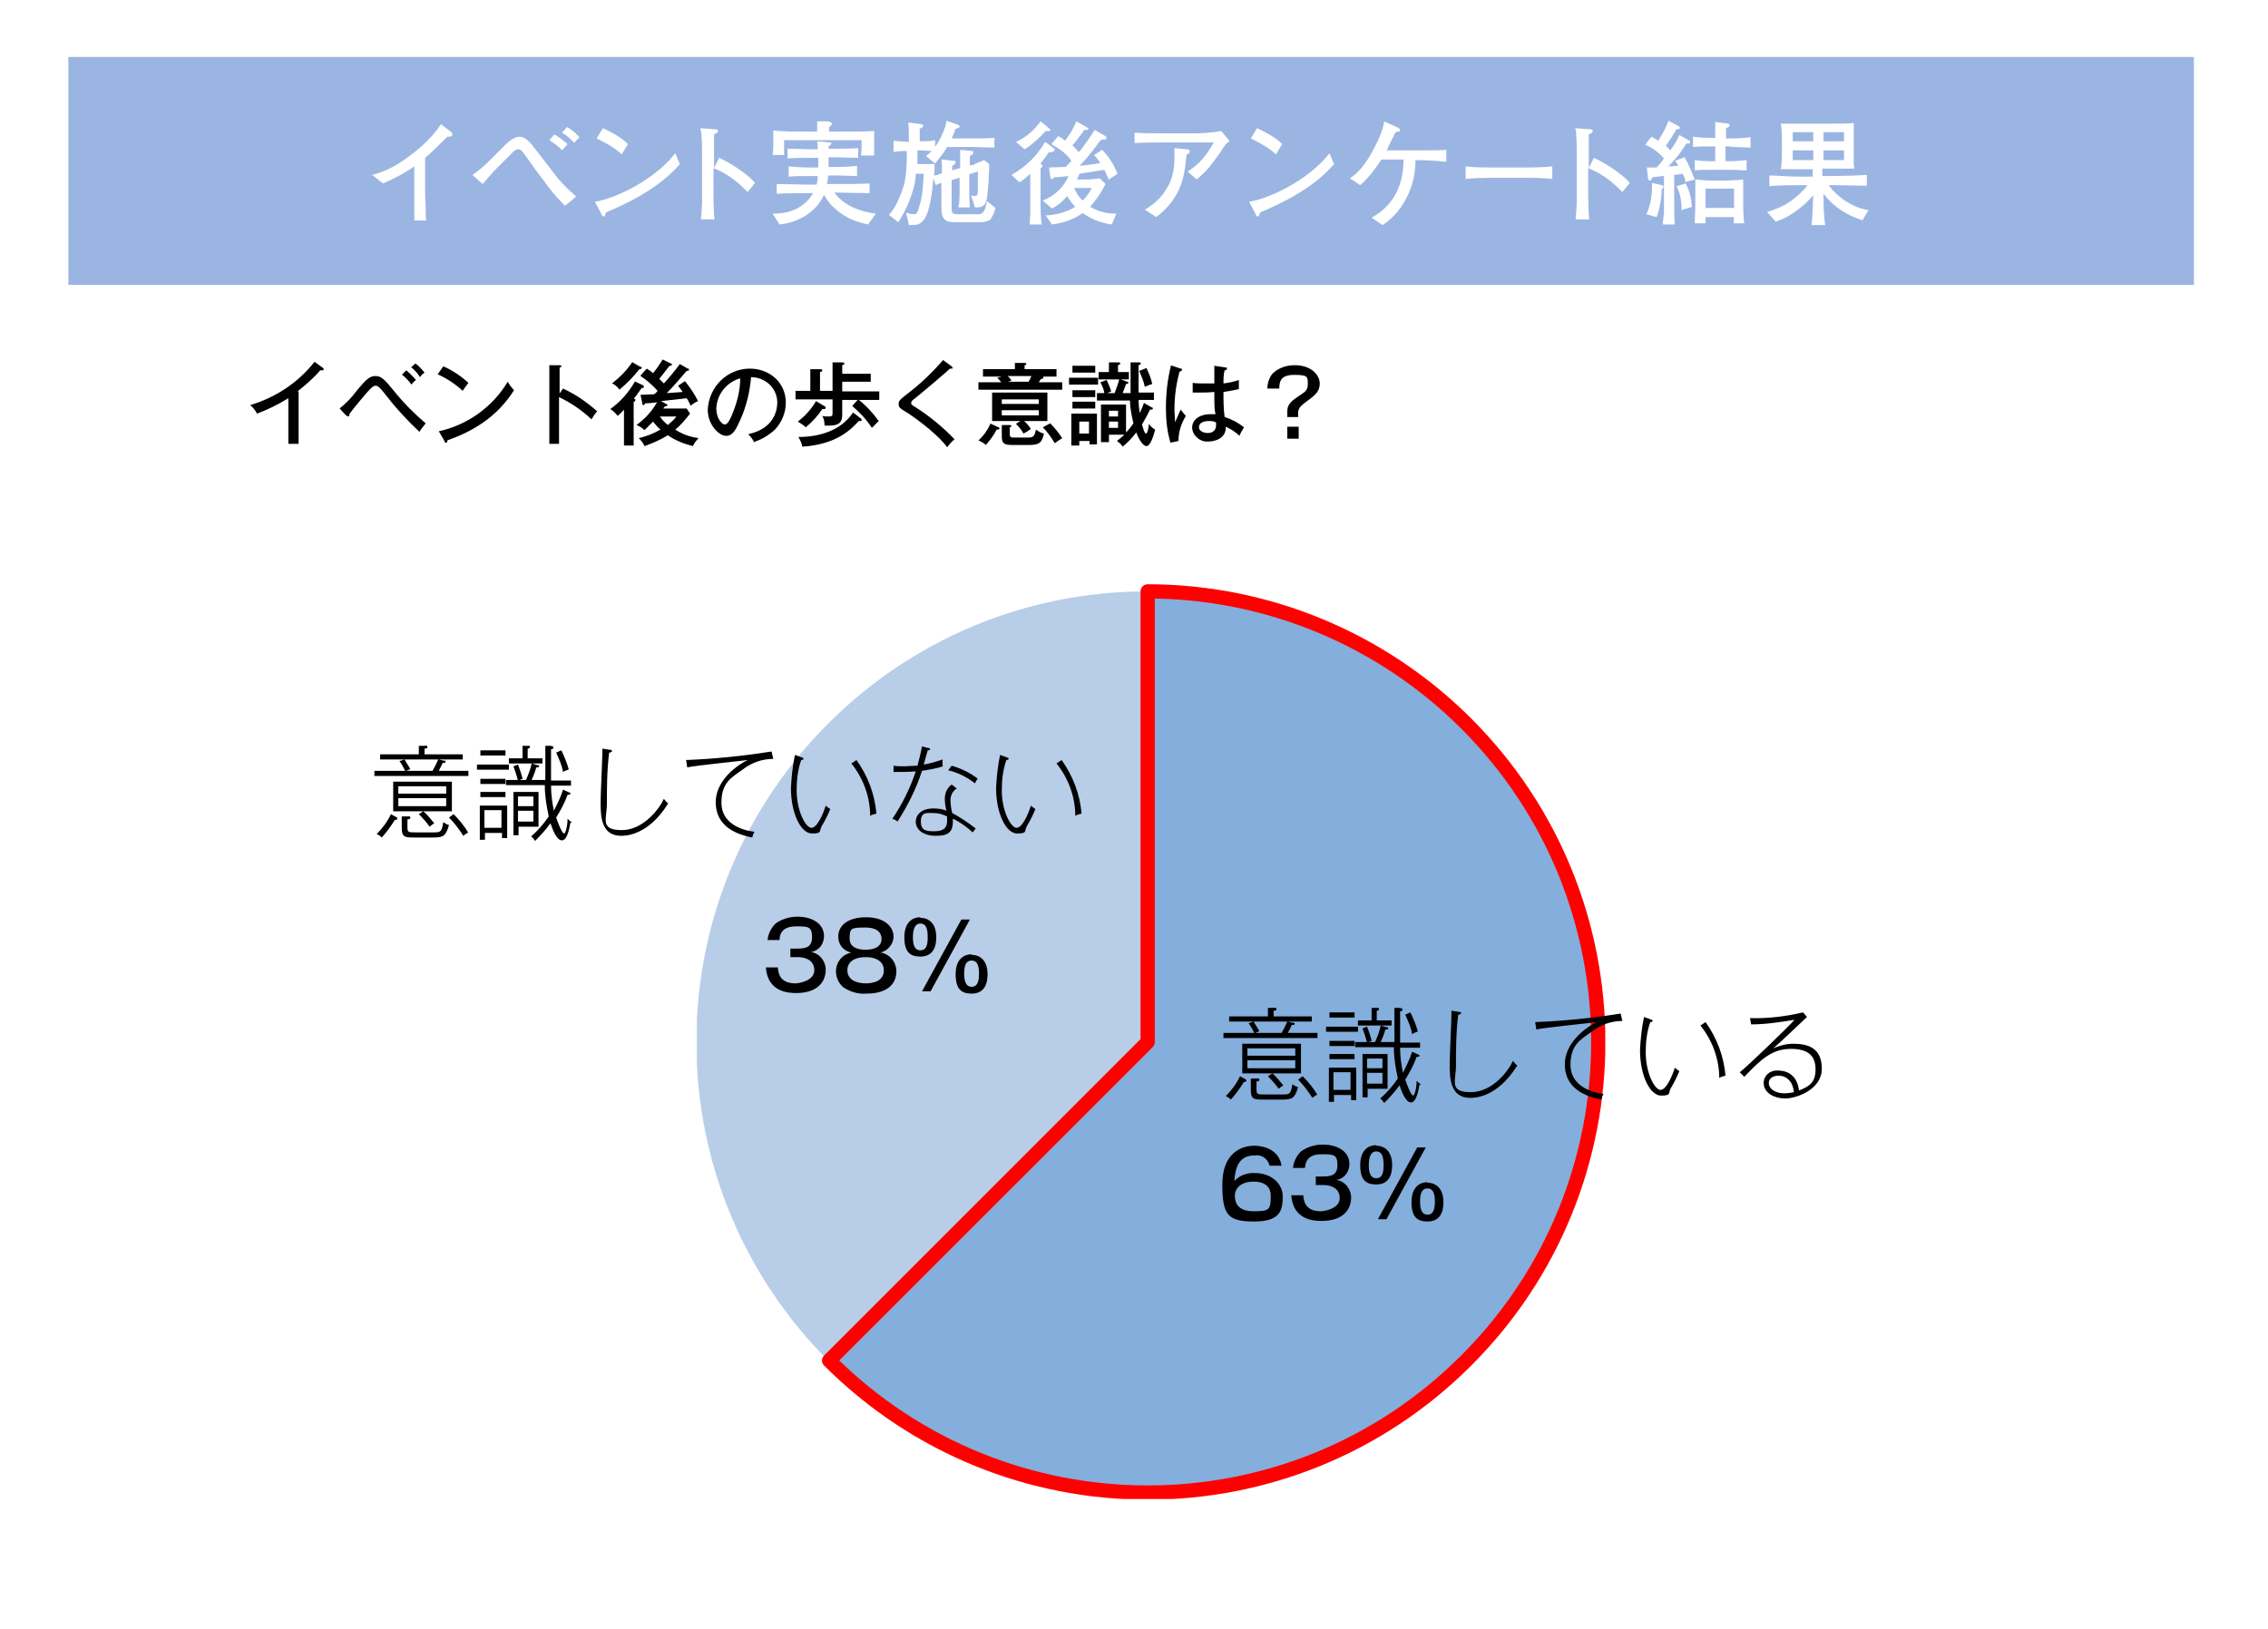 <?xml version="1.0" encoding="UTF-8"?>
<svg id="_レイヤー_1" data-name="レイヤー_1" xmlns="http://www.w3.org/2000/svg" xmlns:xlink="http://www.w3.org/1999/xlink" version="1.1" viewBox="0 0 398 286">
  <!-- Generator: Adobe Illustrator 29.7.1, SVG Export Plug-In . SVG Version: 2.1.1 Build 8)  -->
  <defs>
    <style>
      .st0, .st1 {
        fill: none;
      }

      .st2 {
        fill: #b8cde8;
      }

      .st3 {
        fill: #fff;
      }

      .st4 {
        fill: #9bb5e2;
      }

      .st1 {
        stroke: red;
        stroke-linejoin: round;
        stroke-width: 2.5px;
      }

      .st5 {
        clip-path: url(#clippath);
      }

      .st6 {
        fill: #84aedc;
      }
    </style>
    <clipPath id="clippath">
      <rect class="st0" x="122.3" y="102.5" width="159.4" height="160.6"/>
    </clipPath>
  </defs>
  <g id="_グループ_906" data-name="グループ_906">
    <path id="nyugan" class="st3" d="M0,0h398v286H0V0Z"/>
    <path id="_パス_2130" data-name="パス_2130" class="st4" d="M12,10h373v40H12V10Z"/>
    <path id="_パス_2132" data-name="パス_2132" d="M52.2,68.7c1.4-1.1,2.8-2.3,4-3.7,0,0,.2,0,.3,0,.1,0,.3,0,.3-.1,0-.1,0-.2-.1-.3l-1.5-1.1c-2.9,3.7-6.9,6.3-11.3,7.6.5.4.9.9,1.2,1.5,1.9-.7,3.7-1.6,5.5-2.7v8h1.8v-9.2ZM70.6,65.8c.6.5,1.2,1.1,1.6,1.7.2-.3.5-.6.8-.8-.5-.6-1.1-1.2-1.7-1.7l-.8.8ZM72.1,64.4c.6.5,1.2,1.1,1.6,1.8.2-.3.5-.6.8-.8-.5-.6-1-1.2-1.6-1.6l-.8.7ZM60.8,72.9c0,0,.2.2.3.2,0,0,.2,0,.2-.2,0,0,0,0,0,0,0,0,0-.1,0-.2.6-.9,2.5-3.1,3-3.7.8-.9,1.2-1.3,1.6-1.3s.7.2,2.1,2c1.7,2.2,3.6,4.2,5.6,6.1.3-.5.7-1,1.1-1.5-2-1.7-3.8-3.5-5.5-5.6-1.7-2.1-2.3-2.7-3.3-2.7s-1.6.5-3.4,2.7c-.8,1.1-1.8,2.1-2.9,3l1.2,1.3ZM76.8,65.7c1.6.7,3.1,1.7,4.4,2.9.3-.5.7-1,1-1.4-1.3-1.2-2.8-2.2-4.4-2.9l-1,1.4ZM78,77.5c0,.1.1.2.3.2.2,0,.2-.2.2-.4,4.2-1.5,8.6-3.9,11.7-8.8-.4-.5-.8-.9-1.1-1.5-2.7,4.5-7.1,7.6-12.1,8.7l1,1.7ZM98.2,69.1v-4.6c.1,0,.3,0,.3-.2s-.1-.2-.3-.2h-1.8c0-.1,0,13.8,0,13.8h1.7v-8.2c2.1,1,4,2.3,5.7,3.9.3-.5.6-1,1-1.4-1.8-1.6-3.8-3-6-4l-.7,1ZM112.4,66c1.1.7,2.1,1.6,3,2.6-.3.4-.5.5-.6.6-.2,0-2.4.1-2.4.1l.3,1.4c0,.2,0,.4.2.4s.2-.1.3-.3c.5,0,1.6-.1,2.1-.2-.9,1.6-2.1,2.9-3.6,4,.5.2,1,.5,1.4.9.5-.5,1-1,1.5-1.5.4.5.8,1,1.3,1.4-1.2.7-2.5,1.2-3.8,1.5.4.4.8.9,1,1.4,1.4-.5,2.8-1.1,4.1-1.9,1.3.9,2.8,1.5,4.4,1.9.2-.5.6-1,1-1.4-1.5-.2-2.9-.7-4.1-1.5,1-.8,1.8-1.8,2.6-2.8l-.6-.9h-4.1c.1-.2.2-.2.3-.4,0,0,.1,0,.2,0,.1,0,.2,0,.2-.2s0-.1-.2-.2l-.9-.5c2.7-.3,3-.3,4.5-.5.3.4.5.9.7,1.3.4-.3.8-.6,1.3-.8-.6-1.2-1.4-2.4-2.3-3.5l-1.2.8c.2.3.4.5.8,1.1-1.2.1-1.3.1-2.8.2,1.2-1.2,2.4-2.6,3.5-3.9.2,0,.4,0,.4-.2s0-.2-.2-.2l-1.4-.8c-.7,1-2.3,2.9-2.8,3.4-.3-.3-.5-.5-.8-.8.2-.3,1.2-1.5,1.8-2.3.2,0,.4,0,.4-.2s0-.2-.2-.2l-1.4-.7c-.5.8-1.1,1.7-1.7,2.4-.3-.3-.5-.4-1.1-.8l-1,1.1ZM118.7,73.1c-.4.6-1,1-1.5,1.5-.5-.4-1-.9-1.4-1.5h2.9ZM111.4,67c-1.1,1.9-2.5,3.5-4.3,4.8.5.3.9.7,1.3,1.2.3-.3.6-.5,1.1-1.1v6.3h1.7v-7.7c.2,0,.3-.1.3-.3s-.1-.2-.3-.2c.2-.2,1.2-1.6,1.4-1.9.2,0,.4,0,.4-.2s-.1-.2-.2-.3l-1.5-.7ZM111,63.5c-1,1.5-2.2,2.7-3.6,3.8.5.2,1,.6,1.3,1.1,1.3-1.1,2.5-2.3,3.5-3.6,0,0,.4,0,.4-.2s0-.2-.2-.2l-1.4-.8ZM132.2,77.6c1.4-.4,2.7-1.2,3.8-2.2,1.2-1.3,1.9-3,1.9-4.7,0-3.7-3-6-6.3-6-4,0-7.2,3.2-7.4,7.2,0,2.7,2,4.6,3.2,4.6s1.7-1,2.6-3c1-2.3,1.6-4.8,1.8-7.3,2.4,0,4.5,1.8,4.6,4.3,0,0,0,.2,0,.2,0,.9-.3,4.5-5.1,5.5.4.4.8.9,1.1,1.5ZM129.9,66.4c0,2-.5,4-1.2,5.8-.4,1-.9,2.3-1.5,2.3s-1.5-1.2-1.5-2.8c.1-2.5,1.8-4.6,4.2-5.3ZM147.8,68.5v-1.5h5v-1.4h-5v-1.5c.3-.1.4-.2.4-.3s-.3-.2-.3-.2h-1.8c0-.1,0,5,0,5h-2.2v-3.3c.3,0,.4-.2.4-.3s0-.2-.4-.2h-1.7c0-.1,0,3.8,0,3.8h-2.6v1.5h6.5v2.4c0,.4,0,.6-.7.6-.4,0-.7,0-1.1-.1.3.5.4,1.1.4,1.7,2.5.1,3.1-.4,3.1-2v-2.5h6.5v-1.5h-6.5ZM143.2,70.4c-.8,1.4-1.9,2.6-3.2,3.6.5.3,1,.6,1.4,1,1.1-.9,2.1-2,2.9-3.2,0,0,.2,0,.3,0,0,0,.3,0,.3-.2,0-.1,0-.2-.2-.3l-1.5-.9ZM149.6,71.3c1.3,1.1,2.5,2.4,3.4,3.8.4-.4.8-.8,1.2-1.2-1-1.4-2.2-2.7-3.6-3.8l-1,1.1ZM149.7,72.4c-1,1.5-2.4,2.6-4.1,3.3-1.7.7-3.6,1-5.5,1,.3.5.6,1.1.7,1.7,6.1-.4,8.6-3.1,9.9-4.5.1,0,.2,0,.3,0,.1,0,.2,0,.2-.2,0-.1,0-.2-.2-.3l-1.3-1ZM165.4,63.3c-1.9,2.2-4,4.2-6.4,6-1.3,1-1.3,1.2-1.3,1.6,0,.6.1.7,1.6,1.6,2,1.3,5.6,4.1,6.9,6,.4-.5.8-1,1.3-1.4-2-2.1-4.3-4-6.8-5.6-.8-.5-.8-.5-.8-.8s.4-.6.7-.8c2.2-1.8,5.6-4.7,6.1-5.2,0,0,.2,0,.3,0,0,0,.2,0,.2-.1,0,0,0,0,0,0,0,0-.1-.2-.2-.3l-1.5-1.1ZM178.3,74.4c.5.5,1,1.1,1.3,1.7.4-.2.9-.5,1.3-.8-.3-.5-.7-1-1.2-1.4h4.1v-5h-9.7v5h5l-.7.4ZM175.8,70.9v-.8h6.5v.8h-6.5ZM182.3,72v.9h-6.5v-.9h6.5ZM173.8,74.4c-.5,1.1-1.2,2.1-2.1,2.9.5.2,1,.5,1.3.8.7-.8,1.4-1.7,1.9-2.7.2,0,.5,0,.5-.2s-.2-.2-.4-.3l-1.3-.6ZM179.8,64.7v-.6c.2,0,.3-.1.3-.2,0-.2-.2-.2-.3-.2h-1.7c0-.1,0,1.1,0,1.1h-5.6v1.3h3.3l-.8.2c.2.2.5.5.7.8h-4v1.3h14.7v-1.3h-4.1c.1-.2.3-.5.4-.6.1,0,.4,0,.4-.2s0-.1-.1-.2h2.4v-1.3h-5.6ZM181,66c-.2.4-.3.7-.5,1h-3.6l.6-.2c-.2-.3-.4-.6-.7-.8h4.2ZM175.8,74.4v2.2c0,1.1.3,1.5,1.7,1.5h3.3c1.8,0,2.1-.7,2.4-2-.5-.1-1-.4-1.4-.7-.2,1-.4,1.4-1.3,1.4h-2.4c-.7,0-.9,0-.9-.7v-1.1c.1,0,.3-.1.3-.2s-.2-.2-.3-.2h-1.4ZM183,75c.8.8,1.5,1.8,2.1,2.8.4-.3.8-.6,1.3-.9-.6-.9-1.3-1.8-2.1-2.6l-1.3.7ZM200.8,70.6c-.2.6-.5,1.3-.8,1.9-.1-.7-.2-1.6-.2-2.3h2.7v-1.3h-2.7c0-2.6,0-2.9,0-3.3,0-.6,0-1,0-1.5.3-.1.4-.2.4-.3,0-.2-.3-.2-.4-.2h-1.4c0,0,0,3.3,0,3.3,0,.6,0,1.7,0,2.1h-1.4c.1-.2.4-1,.6-1.6.1,0,.4,0,.4-.2s-.1-.2-.2-.2l-1.1-.4h1.4v-1.3h-1.9v-1.2c.3-.1.4-.2.4-.3s0-.2-.4-.2h-1.6c0,0,0,1.7,0,1.7h-1.8v1.3h3.6c-.2.8-.5,1.6-.8,2.4h-1.3l.7-.3c-.2-.7-.5-1.4-.8-2l-1.1.4c.3.6.6,1.2.7,1.9h-1.3v1.3h5.8c0,1.4.3,2.7.6,4-.4.6-.8,1.1-1.3,1.6v-4.9h-4.4v6.6h1.4v-1.3h2.7c-.4.4-.8.7-1.3,1.1.4.3.8.6,1,1,.9-.7,1.7-1.6,2.4-2.5.3.9,1.1,2.4,1.8,2.4s1.3-2,1.5-2.9c-.4-.2-.8-.6-1.1-1,0,.4-.2,1.7-.5,1.7s-.6-1.3-.7-1.6c.3-.5,1.1-1.9,1.4-2.6.4,0,.5,0,.5-.2s0-.1-.2-.2l-1.4-.8ZM194.6,73.1v-1h1.6v1h-1.6ZM196.2,74v1.1h-1.6v-1.1h1.6ZM187.6,66.3v1.2h5.1v-1.2h-5.1ZM191.2,77.4v.6h1.3v-5.4h-4.5v5.6h1.4v-.8h1.7ZM189.4,76.1v-2.1h1.7v2.1h-1.7ZM188.2,68.5v1.2h4v-1.2h-4ZM188.2,70.5v1.2h4v-1.2h-4ZM188.2,64.2v1.2h4v-1.2h-4ZM199.9,65.1c.4.9.8,1.8,1,2.8.4-.2.9-.4,1.3-.5-.2-1-.6-1.9-1-2.8l-1.3.5ZM213.1,64.1c0,1.1,0,2.4,0,3.2-.4,0-1,0-1.9,0-.6,0-1.3,0-1.9-.1v1.7c.4,0,.7,0,1.2,0s1.6,0,2.6-.1c0,2.6,0,2.9.2,3.9-.3,0-.7,0-1,0-1.4,0-3.1.7-3.1,2.4.1,1.4,1.4,2.5,2.8,2.4,0,0,0,0,0,0,1.3,0,3.2-.6,3.1-2.6.9.4,1.7.9,2.4,1.6.2-.5.5-1,.8-1.5-1-.8-2.1-1.4-3.4-1.8-.2-1.5-.2-3-.2-4.4,1.4-.2,2.2-.4,2.7-.5v-1.6c-.9.3-1.8.5-2.7.6,0-.8,0-1.5.2-2.3.1,0,.4,0,.4-.3s0-.1-.2-.2l-2-.3ZM213.4,74.2c0,.2,0,.4,0,.5,0,.8-.6,1.3-1.4,1.3,0,0,0,0-.1,0-.6,0-1.5-.3-1.5-1,0-1.1,1.5-1.1,1.7-1.1.4,0,.8,0,1.2.2h0ZM205.5,64.1c-.6,2.4-.9,4.9-.9,7.5,0,2.1.2,4.1.8,6.1l1.4-.3c0-1.6.5-3.1,1.3-4.4-.3-.3-.6-.7-.9-1.1-.2.3-.8,1.9-1,2.2,0-.8-.1-1.5-.1-2.3,0-2.2.3-4.4.9-6.6.3,0,.4-.1.4-.3s0-.2-.2-.2l-1.8-.6ZM225.9,73.2h1.9v-.5c0-1,.2-1.3,1.7-2.4,1.4-1,2.1-1.7,2.1-3s-1.3-3.2-4.4-3.2c-1.5,0-3,.5-4,1.6-.5.7-.8,1.6-.8,2.5h2.1c0-1.2.2-2.4,2.6-2.4s2.4.3,2.4,1.6-.6,1.4-2,2.4c-1.3.9-1.6,1.5-1.6,2.5v1ZM227.9,74.9h-2v2.1h2v-2.1Z"/>
    <g id="_グループ_900" data-name="グループ_900">
      <g class="st5">
        <g id="_グループ_899" data-name="グループ_899">
          <path id="_パス_2117" data-name="パス_2117" class="st2" d="M280.4,182.9c0,43.7-35.4,79.1-79.1,79.1s-79.1-35.4-79.1-79.1c0-43.7,35.4-79.1,79.1-79.1,43.7,0,79.1,35.4,79.1,79.1h0"/>
          <path id="_パス_2118" data-name="パス_2118" class="st6" d="M201.4,103.8v79.1l-55.9,55.9c30.9,30.9,80.9,30.9,111.8,0,30.9-30.9,30.9-80.9,0-111.8-14.8-14.8-34.9-23.2-55.9-23.2"/>
          <path id="_パス_2119" data-name="パス_2119" class="st1" d="M201.4,103.8v79.1l-55.9,55.9c30.9,30.9,80.9,30.9,111.8,0,30.9-30.9,30.9-80.9,0-111.8-14.8-14.8-34.9-23.2-55.9-23.2Z"/>
        </g>
      </g>
    </g>
    <path id="_パス_2133" data-name="パス_2133" d="M79.3,142.4v-5.2h-10.3v5.2h10.3ZM78.3,139.3h-8.4v-1.3h8.4v1.3ZM78.3,141.5h-8.4v-1.4h8.4v1.4ZM69.7,143.6c0-.1-.1-.2-.2-.2l-.9-.5c-.6,1.3-1.5,2.5-2.5,3.5.3.1.6.3.9.6.9-1,1.6-2,2.3-3.1.3,0,.4,0,.4-.2h0ZM82.2,136.2v-.9h-5.2c.2-.4.4-.8.7-1.4.3,0,.5,0,.5-.2s-.2-.2-.4-.2l-.8-.2h4.2v-.9h-6.7v-1c.2,0,.5,0,.5-.3s-.3-.2-.5-.2h-1c0,0,0,1.5,0,1.5h-6.8v.9h10.2c-.3.7-.6,1.3-1,2h-4.6l.7-.3c-.3-.6-.7-1.1-1-1.7l-.9.3c.4.5.7,1.1,1,1.7h-5.4v.9h16.4ZM82.2,146.2c-.7-1.2-1.6-2.3-2.6-3.3l-.8.6c1,1,1.8,2.1,2.5,3.2.3-.2.5-.4.9-.6h0ZM76.2,144.5c-.6-.7-1.2-1.5-1.9-2.1l-.8.5c.7.7,1.3,1.4,1.9,2.2.2-.2.5-.4.8-.6h0ZM78.8,144.8c-.3,0-.7-.3-1-.5-.3,1.8-.5,1.8-1.8,1.8h-3.1c-1.3,0-1.4,0-1.4-1v-1.3c.2,0,.5,0,.5-.3s-.2-.2-.5-.2h-1c0-.1,0,2,0,2,0,1.6.5,1.7,2.1,1.7h3.3c1.9,0,2.3-.2,2.9-2.2h0ZM94.5,145v-6h-4.4v7.6h.9v-1.5h3.5ZM93.6,141.5h-2.7v-1.7h2.7v1.7ZM93.6,144.2h-2.7v-1.9h2.7v1.9ZM95.2,134v-.9h-2.6v-1.7c.2,0,.4-.1.4-.3s-.1-.2-.4-.2h-.9c0,0,0,2.2,0,2.2h-2.4v.9h5.9ZM100.4,144.4c-.3-.2-.6-.5-.8-.7,0,1.4-.4,2.6-.6,2.6-.4,0-1.2-2.2-1.4-2.8.8-1.3,1.5-2.6,2-4,.3,0,.5,0,.5-.2s0-.1-.2-.2l-1.1-.5c-.4,1.3-1,2.5-1.6,3.7-.3-1.4-.5-2.9-.5-4.4h3.5v-.9h-3.5c0-4.1,0-4.7,0-5.5.2,0,.4,0,.4-.3s-.2-.2-.5-.3h-.9c0,1.7,0,2.1,0,6h-2.4c.3-.7.6-1.4.8-2.2.3,0,.5,0,.5-.2s0-.2-.3-.2l-1-.3c-.2,1-.6,2-1,2.9h-3.5v.9h6.8c0,1.8.3,3.7.7,5.5-.9,1.3-1.9,2.5-3.1,3.5.3.2.5.5.7.8,1-1,1.9-2,2.7-3.1.4,1.2,1.1,3,2,3,1.1,0,1.4-2.8,1.5-3.1ZM89,147.1v-5.7h-4.8v6h.9v-1.2h3v.9h.9ZM88,145.3h-3v-3.1h3v3.1ZM99.8,135c-.3-1.1-.8-2.3-1.3-3.3l-.9.4c.5,1.1,1,2.2,1.2,3.4.3-.2.6-.3.9-.4ZM91.7,136.7c-.2-.9-.5-1.7-.8-2.5l-.8.3c.3.8.6,1.7.8,2.5l.8-.3ZM88.7,132.6v-.9h-4.4v.9h4.4ZM89.3,135.1v-.9h-5.6v.9h5.6ZM88.7,137.6v-.9h-4.4v.9h4.4ZM88.7,139.9v-.9h-4.4v.9h4.4ZM117.3,141.1c-.3-.3-.6-.6-.8-.9-.7,1.6-3.5,5.5-7.4,5.5s-2.6-2-2.6-4.6,0-5.9.4-9c.2,0,.5-.1.5-.3s-.3-.2-.4-.2l-1.3-.2c0,.3,0,.6,0,.9,0,.9-.3,7.1-.3,8.4,0,2.4,0,6,3.6,6,.7,0,4.7,0,8.2-5.6ZM135.7,133.2l-.3-1.3c-5,.8-10,1.3-15,1.5l.2,1.3c1-.3,10.1-1.2,10.6-1.3-2.6,1.3-5.6,4-5.6,7.4s2.3,5.4,6.4,6.2c.1-.4.2-.7.4-1-2.5-.3-5.8-1.6-5.8-5.1s1.7-4.4,3.7-5.8c1.5-1.2,3.4-1.9,5.4-1.9h0ZM153.8,142.8c-.3-3.4-1.5-6.6-3.5-9.4l-.9.6c2.1,2.6,3.3,5.9,3.3,9.2.3-.2.7-.3,1.1-.4ZM145.7,142c-.3-.2-.6-.4-.8-.6-.4,1.4-1.5,3.9-2.5,3.9s-2.6-2.9-2.6-6.6c0-1.8.2-3.6.8-5.3,0,0,.4,0,.4-.2s-.1-.2-.4-.3l-1.1-.4c-.4,1.9-.6,3.8-.7,5.8,0,4.6,1.8,8,3.7,8s1.2-.5,1.7-1.3c.6-1,1.1-2,1.5-3h0ZM171.2,145.4c-1.3-1-2.6-1.9-4.1-2.7-.2-.8-.3-1.5-.3-2.3,0-.8.4-1.6,1.1-2l-.9-.7c-.8.6-1.2,1.5-1.2,2.5,0,.7.1,1.4.3,2.1-.7-.3-1.5-.4-2.3-.4-2.3,0-3.1,1.3-3.1,2.3,0,1.6,1.6,2.5,3.4,2.5s3.3-.2,3.1-3c1.3.6,2.4,1.4,3.5,2.4.2-.3.4-.5.6-.8h0ZM166.2,144.1c0,1.4-.9,1.8-2.2,1.8s-2.4,0-2.4-1.7,1-1.5,2.1-1.5c.9,0,1.7.2,2.5.6,0,.4,0,.5,0,.8h0ZM171.6,136.7c-1.4-1.1-2.9-1.8-4.6-2.3l-.6.8c1.7.4,3.3,1.2,4.7,2.3.1-.3.3-.6.5-.9h0ZM165.4,134.4c0-.4,0-.7,0-1.1-1.1.4-2.2.7-3.3.9.4-1.4.6-2.1.7-2.5.2,0,.4,0,.4-.2s-.1-.2-.3-.2l-1.1-.3c-.2,1.1-.5,2.3-.8,3.4-.8,0-1.6.1-2.4.1-.6,0-1.2,0-1.8-.1v1.1c1.4,0,2.6,0,3.9-.1-1,3-2.4,5.8-4.1,8.3.3.1.7.3.9.5,1.8-2.8,3.3-5.8,4.3-8.9,1.2-.2,2.5-.4,3.7-.8ZM189.8,142.8c-.3-3.4-1.5-6.6-3.5-9.4l-.9.6c2.1,2.6,3.3,5.9,3.3,9.2.3-.2.7-.3,1.1-.4ZM181.7,142c-.3-.2-.6-.4-.8-.6-.4,1.4-1.5,3.9-2.5,3.9s-2.6-2.9-2.6-6.6c0-1.8.2-3.6.8-5.3,0,0,.4,0,.4-.2s-.1-.2-.4-.3l-1.1-.4c-.4,1.9-.6,3.8-.7,5.8,0,4.6,1.8,8,3.7,8s1.2-.5,1.7-1.3c.6-1,1.1-2,1.5-3Z"/>
    <path id="_パス_2135" data-name="パス_2135" d="M228.3,188.4v-5.2h-10.3v5.2h10.3ZM227.3,185.3h-8.4v-1.3h8.4v1.3ZM227.3,187.5h-8.4v-1.4h8.4v1.4ZM218.7,189.6c0-.1-.1-.2-.2-.2l-.9-.5c-.6,1.3-1.5,2.5-2.5,3.5.3.1.6.3.9.6.9-1,1.6-2,2.3-3.1.3,0,.4,0,.4-.2h0ZM231.2,182.2v-.9h-5.2c.2-.4.4-.8.7-1.4.3,0,.5,0,.5-.2s-.2-.2-.4-.2l-.8-.2h4.2v-.9h-6.7v-1c.2,0,.5,0,.5-.3s-.3-.2-.5-.2h-1c0,0,0,1.5,0,1.5h-6.8v.9h10.2c-.3.7-.6,1.3-1,2h-4.6l.7-.3c-.3-.6-.7-1.1-1-1.7l-.9.3c.4.5.7,1.1,1,1.7h-5.4v.9h16.4ZM231.2,192.2c-.7-1.2-1.6-2.3-2.6-3.3l-.8.6c1,1,1.8,2.1,2.5,3.2.3-.2.5-.4.9-.6h0ZM225.2,190.5c-.6-.7-1.2-1.5-1.9-2.1l-.8.5c.7.7,1.3,1.4,1.9,2.2.2-.2.5-.4.8-.6ZM227.8,190.8c-.3,0-.7-.3-1-.5-.3,1.8-.5,1.8-1.8,1.8h-3.1c-1.3,0-1.4,0-1.4-1v-1.3c.2,0,.5,0,.5-.3s-.2-.2-.5-.2h-1c0-.1,0,2,0,2,0,1.6.5,1.7,2.1,1.7h3.3c1.9,0,2.3-.2,2.9-2.2ZM243.5,191v-6h-4.4v7.6h.9v-1.5h3.5ZM242.6,187.5h-2.7v-1.7h2.7v1.7ZM242.6,190.2h-2.7v-1.9h2.7v1.9ZM244.2,180v-.9h-2.6v-1.7c.2,0,.4-.1.4-.3s-.1-.2-.4-.2h-.9c0,0,0,2.2,0,2.2h-2.4v.9h5.9ZM249.4,190.4c-.3-.2-.6-.5-.8-.7,0,1.4-.4,2.6-.6,2.6-.4,0-1.2-2.2-1.4-2.8.8-1.3,1.5-2.6,2-4,.3,0,.5,0,.5-.2s0-.1-.2-.2l-1.1-.5c-.4,1.3-1,2.5-1.6,3.7-.3-1.4-.5-2.9-.5-4.4h3.5v-.9h-3.5c0-4.1,0-4.7,0-5.5.2,0,.4,0,.4-.3s-.2-.2-.5-.3h-.9c0,1.7,0,2.1,0,6h-2.4c.3-.7.6-1.4.8-2.2.3,0,.5,0,.5-.2s0-.2-.3-.2l-1-.3c-.2,1-.6,2-1,2.9h-3.5v.9h6.8c0,1.8.3,3.7.7,5.5-.9,1.3-1.9,2.5-3.1,3.5.3.2.5.5.7.8,1-1,1.9-2,2.7-3.1.4,1.2,1.1,3,2,3,1.1,0,1.4-2.8,1.5-3.1ZM238,193.1v-5.7h-4.8v6h.9v-1.2h3v.9h.9ZM237,191.3h-3v-3.1h3v3.1ZM248.8,181c-.3-1.1-.8-2.3-1.3-3.3l-.9.4c.5,1.1,1,2.2,1.2,3.4.3-.2.6-.3.9-.4ZM240.7,182.7c-.2-.9-.5-1.7-.8-2.5l-.8.3c.3.8.6,1.7.8,2.5l.8-.3ZM237.7,178.6v-.9h-4.4v.9h4.4ZM238.3,181.1v-.9h-5.6v.9h5.6ZM237.7,183.6v-.9h-4.4v.9h4.4ZM237.7,185.9v-.9h-4.4v.9h4.4ZM266.3,187.1c-.3-.3-.6-.6-.8-.9-.7,1.6-3.5,5.5-7.4,5.5s-2.6-2-2.6-4.6,0-5.9.4-9c.2,0,.5-.1.5-.3s-.3-.2-.4-.2l-1.3-.2c0,.3,0,.6,0,.9,0,.9-.3,7.1-.3,8.4,0,2.4,0,6,3.6,6,.7,0,4.7,0,8.2-5.6ZM284.7,179.2l-.3-1.3c-5,.8-10,1.3-15,1.5l.2,1.3c1-.3,10.1-1.2,10.6-1.3-2.6,1.3-5.6,4-5.6,7.4s2.3,5.4,6.4,6.2c.1-.4.2-.7.4-1-2.5-.3-5.8-1.6-5.8-5.1s1.7-4.4,3.7-5.8c1.5-1.2,3.4-1.9,5.4-1.9h0ZM302.8,188.8c-.3-3.4-1.5-6.6-3.5-9.4l-.9.6c2.1,2.6,3.3,5.9,3.3,9.2.3-.2.7-.3,1.1-.4ZM294.7,188c-.3-.2-.6-.4-.8-.6-.4,1.4-1.5,3.9-2.5,3.9s-2.6-2.9-2.6-6.6c0-1.8.2-3.6.8-5.3,0,0,.4,0,.4-.2s-.1-.2-.4-.3l-1.1-.4c-.4,1.9-.6,3.8-.7,5.8,0,4.6,1.8,8,3.7,8s1.2-.5,1.7-1.3c.6-1,1.1-2,1.5-3h0ZM316.4,177.7c-3,.7-6.2,1.1-9.3,1l.2,1.1c2.6,0,5.1-.4,7.6-.8-.7.9-8.5,8.4-9.6,9.2l.8.8c3.2-3.4,5.1-4.9,8.2-4.9s4.3,1.3,4.3,3.6-1.1,3-2.9,3.7c-.4-3.2-2.7-3.5-3.7-3.5-1.3-.1-2.4.8-2.5,2,0,0,0,.1,0,.2,0,1.7,1.8,2.7,3.8,2.7s6.4-1.6,6.4-5.2-2.3-4.4-5-4.4c-1.2,0-2.4.3-3.5.8.2-.1,5.8-5.4,5.9-5.5l-.6-.7ZM314.8,191.7c-.5.1-1.1.2-1.7.2-1.4,0-2.7-.7-2.7-1.8s1.2-1.3,1.7-1.3c1,0,1.8.5,2.3,1.4.2.5.4,1,.4,1.6Z"/>
    <path id="_パス_2134" data-name="パス_2134" d="M138.9,168h1.2c1,0,2.8.4,2.8,2.3s-2.8,2.3-3.3,2.3c-2.2,0-3-1.1-3.1-2.8h-2.1c.3,4.4,4.1,4.5,5.3,4.5,3.8,0,5.2-2,5.2-4.1,0-1.5-1.1-2.9-2.6-3.1,1.4-.2,2.3-1.4,2.3-2.8,0-2-1.8-3.4-4.7-3.4-1.3,0-2.7.4-3.8,1.2-.8.8-1.3,1.8-1.4,2.9h2.1c0-1.4.8-2.4,2.9-2.4s2.8,0,2.8,1.9-1.3,2-2.7,2h-1.1v1.5ZM154.5,167.2c1.3-.3,2.3-1.5,2.3-2.8,0-1.7-1.5-3.4-4.8-3.4s-4.9,1.5-4.9,3.4c0,1.4.9,2.5,2.3,2.8-1.6.3-2.7,1.7-2.7,3.3,0,1.1.5,2.1,1.3,2.8,1.2.8,2.6,1.2,4,1.1,4.3,0,5.3-2.2,5.3-3.9,0-1.6-1.1-3-2.7-3.3ZM151.9,162.8c2.7,0,2.8,1.6,2.8,2,0,1.9-2.4,1.9-2.8,1.9s-2.8,0-2.8-1.9.2-2,2.8-2ZM151.9,168c2.2,0,3.2,1,3.2,2.3,0,2-2,2.3-3.2,2.3s-3.2-.4-3.2-2.3c0-1.3,1-2.3,3.2-2.3ZM161.5,161c-1.4,0-2.8.9-2.8,3.5s1,3.4,2.8,3.4,2.8-1.1,2.8-3.4-1.2-3.4-2.8-3.4ZM161.5,162.1c1.1,0,1.3,1.1,1.3,2.4s-.2,2.3-1.3,2.3-1.3-1.2-1.3-2.3c0-1.8.6-2.4,1.3-2.4ZM170.5,167.5c-1.4,0-2.8.9-2.8,3.5s1,3.4,2.8,3.4,2.8-1.1,2.8-3.4c0-2.3-1.2-3.4-2.8-3.4ZM170.5,168.6c1.1,0,1.3,1.1,1.3,2.3s-.2,2.3-1.3,2.3-1.3-1.2-1.3-2.3c0-1.2.2-2.3,1.3-2.3ZM168.7,161.4l-6.9,12.6h1.5l6.9-12.6h-1.5Z"/>
    <path id="_パス_2136" data-name="パス_2136" d="M224.9,204.6c-.6-3.5-4.4-3.5-4.8-3.5-2.4,0-5.6,1.4-5.6,6.8s1,6.5,5.6,6.5,5-2,5-4.4-2.2-4.1-4.8-4.1c-1.4-.1-2.8.4-3.7,1.4.2-2.3.7-4.5,3.6-4.5,1.2-.2,2.3.6,2.6,1.8h2.1ZM220,207.4c.5,0,3,0,3,2.5s-.3,2.7-3,2.7-3.3-1.4-3.3-2.7c0-1.3,1-2.5,3.3-2.5ZM231.1,208h1.2c1,0,2.8.4,2.8,2.3s-2.8,2.3-3.3,2.3c-2.2,0-3-1.1-3.1-2.8h-2.1c.3,4.4,4.1,4.5,5.3,4.5,3.8,0,5.2-2,5.2-4.1,0-1.5-1.1-2.9-2.6-3.1,1.4-.2,2.3-1.4,2.3-2.8,0-2-1.8-3.4-4.7-3.4-1.3,0-2.7.4-3.8,1.2-.8.8-1.3,1.8-1.4,2.9h2.1c.1-1.4.8-2.4,2.9-2.4s2.8,0,2.8,1.9-1.3,2-2.7,2h-1.1v1.5ZM241.5,201c-1.4,0-2.8.9-2.8,3.5s1,3.4,2.8,3.4,2.8-1.1,2.8-3.4-1.2-3.4-2.8-3.4ZM241.5,202.1c1.1,0,1.3,1.1,1.3,2.4s-.2,2.3-1.3,2.3-1.3-1.2-1.3-2.3c0-1.8.6-2.4,1.3-2.4ZM250.5,207.5c-1.4,0-2.8.9-2.8,3.5s1,3.4,2.8,3.4,2.8-1.1,2.8-3.4c0-2.3-1.2-3.4-2.8-3.4ZM250.5,208.6c1.1,0,1.3,1.1,1.3,2.3s-.2,2.3-1.3,2.3-1.3-1.2-1.3-2.3c0-1.2.2-2.3,1.3-2.3ZM248.7,201.4l-6.9,12.6h1.5l6.9-12.6h-1.5Z"/>
  </g>
  <g>
    <path class="st3" d="M78.6,23.9c-2,2-2.7,2.7-4,3.8v5.4c0,1.4,0,1.6.1,3.3,0,1.2,0,1.7.1,2.3h-2.1c0-.4,0-.9,0-.9,0-.8,0-4.1,0-4.8v-3.8c-1.7,1.2-3.6,2.2-5.5,3l-1.9-1.5c1.2-.3,3.6-1,6.8-3.5,2-1.5,3.9-3.3,5.3-5.4l1.8,1.4c.1.1.2.2.2.4,0,.4-.4.4-1,.4Z"/>
    <path class="st3" d="M99.1,36.1c-.8-.9-2-2-3.6-4.3-.9-1.1-2.5-3.4-3.3-4.5-.6-.8-.8-1.1-1.2-1.1s-1,.4-1.1.6c-.6.6-2,2-2.8,2.8-.7.7-1.7,1.9-2.4,2.7l-1.8-1.6c1.4-.9,2.7-2.2,2.9-2.4.8-.8,2.3-2.3,3-3,.5-.5,1.5-1.3,2.4-1.3s1.8.9,2.6,2c.9,1.1,2.6,3.4,3.7,4.8.6.8,1.8,2.1,3.6,3.7l-1.8,1.5ZM98.7,26.4c-1-1-1.7-1.4-2.3-1.8l.9-1c.7.4,1.4.9,2.3,1.7l-.9,1ZM100.8,25.1c-1.2-1.3-1.8-1.6-2.2-1.8l.9-1c.7.4,1.4.9,2.2,1.8l-1,1Z"/>
    <path class="st3" d="M106.3,37.4c0,0-.1.4-.2.5,0,0-.1.1-.2.1s-.2,0-.4-.5l-1.1-2.1c3.1-.4,10.3-3.6,14.1-8.5l.8,1.9c-3.9,4.6-10.2,7.3-13,8.5ZM109.1,27.1c-1.3-1.3-3.4-2.3-4.4-2.8l1.1-1.8c3,1.4,3.9,2.3,4.4,2.8l-1.1,1.8Z"/>
    <path class="st3" d="M131.1,33.6c-1.1-1.1-2.9-2.9-5.9-4.1v3.3c0,1.2,0,4.7.2,5.7h-2.4c.1-1,.2-2.5.2-2.9,0-.5,0-2.5,0-2.9v-5.2c0-.8,0-2.9-.1-3.7,0-.5-.1-.9-.2-1.3l2.7.2c.1,0,.4,0,.4.3s-.2.3-.7.6c0,1.2,0,2.5,0,3.7v2.2l.9-1.8c2.8,1.3,5.4,3.3,6.3,4.4l-1.3,1.6Z"/>
    <path class="st3" d="M152.5,39.4c-4.5-.7-7-3.5-7.9-5.2-.6,1.4-1.7,2.6-3,3.5-1.5,1-3.1,1.5-4.8,1.7l-1.2-1.9c1.4,0,5-.1,7.1-3.6h-1c-1,0-3.6,0-5.4.1v-1.7c1.7,0,4.2.1,5.4.1h1.6c.1-.4.2-.8.2-1.5h-1.2c-1.3,0-2.7,0-3.9.1v-1.8c1.6.2,3.8.2,3.9.2h1.3v-1.7h-1.3c-.7,0-2.7,0-4.1.1v-1.7c1.3,0,3.1.1,4.1.1h1.2c0-.4,0-.8-.1-1.4l2.2.2c.2,0,.3,0,.3.2s-.4.4-.5.5c0,.1,0,.1,0,.4h1.1c.9,0,2.7,0,4.1-.1v1.7c-1.3,0-3.3-.1-4.1-.1h-1.1c0,.3,0,1.4,0,1.7h.9c1.4,0,2.7,0,4.1-.2v1.8c-1.1,0-1.8-.1-4.1-.1h-1c0,.7-.1,1.2-.2,1.5h2.1c1.2,0,3.6,0,5.4-.1v1.7c-1.7,0-4.4-.1-5.4-.1h-.8c.8,1,2.6,3.1,7.3,3.7l-1.3,1.8ZM151.1,27.2c.1-.7.1-1.9.1-2.6h-13.6c0,.9,0,2,0,2.6h-2c0-.4.1-.7.1-2s0-1.6,0-2.3c1.3.2,4,.2,5.4.2h2.3c0-1.3,0-1.4,0-1.8h2c.4.2.6.2.6.4s-.3.5-.5.6c0,.3,0,.3,0,.8h2.1c1.7,0,4.2,0,5.8-.1,0,.6,0,.8,0,2s0,1.8,0,2.3h-2.2Z"/>
    <path class="st3" d="M173.6,38.6c-.4.3-.8.4-1.8.4h-3.9c-1.9,0-2.7-.2-2.7-2.7v-4.2c-.2,0-.7.3-1,.4l-.4-1.2c-.2,2-.5,5.4-1.5,7-.8,1.3-1.6,1.2-2.8,1.2l-.5-2.2c.4.2.9.3,1.4.3s.6-.3.9-1.3c.6-1.8.7-3.8.8-5.8h-1.4c0,.9-.2,2.6-1.4,5.4-.3.7-1,2.2-1.7,3.1l-1.6-1.3c1.3-1.3,2.3-4,2.7-5.5.4-1.8.5-4.6.4-5.7-.7,0-1.5,0-2.3.2v-2c.8.1,2,.2,2.4.2h.3c0-.3,0-2.3-.1-3.4l2.3.3c.3,0,.3.2.3.3,0,.2-.2.3-.6.5,0,.5,0,1.6,0,2.2h.3c.8,0,1.6,0,2.4-.2v1.2c1-1.4,1.9-3.5,2-4.6l2,.7c0,0,.3.1.3.3s-.3.3-.7.4c-.2.5-.2.6-.7,1.7h4c.8,0,2.2,0,3.5-.1v1.7c-1,0-2.8-.1-3.6-.1h-4.7c-.5.9-.6,1-2.1,2.9l-1.6-1.3c.3-.2.5-.4,1-.9-.4,0-1.3-.1-1.8-.1h-.7c0,.7,0,2.3,0,2.4h1.1c.3,0,1.6,0,1.9,0,0,.4,0,1.7-.1,2,.5,0,.9-.2,1.4-.4,0-.6,0-2.2-.1-2.4l2,.2c.1,0,.5,0,.5.3s-.3.4-.6.6v.8l1.4-.4c0-.8,0-2.4,0-3.2l2,.2c.2,0,.3.1.3.3s-.1.3-.6.6c0,.5,0,1.1,0,1.6h.5c.3-.2.7-.4,1-.5.4-.1.8-.3,1-.4l.9.7c0,1.3-.2,4.8-.4,5.9-.2,1.3-.7,1.7-1.7,1.7s-.3,0-.4,0l-.7-2.1c.1,0,.3.1.7.1s.5-.3.5-1c0-1.1,0-1.8,0-3.3l-1.5.5v3.1c0,.3,0,1.8.1,2.7h-2c.2-.9.2-2.3.2-2.6v-2.6l-1.4.4v4.7c0,.9,0,1.3.9,1.3h3.8c.5,0,1.1,0,1.5-2.3l1.5,1.2c-.3,1.2-.8,2-1.2,2.3Z"/>
    <path class="st3" d="M184.7,26.7c-.1,0-.5,0-.6,0-.2.2-.2.3-.8,1.1-.3.4-.6.7-.7.9,0,0,.2.2.3.3,0,0,0,0,0,.1s0,.1,0,.2c0,0-.3.2-.3.3,0,1,0,1.6,0,2.2v3.9c0,.3,0,2.6.2,3.7h-2.1c0-.2,0-.4.1-1.8,0-.3,0-1.5,0-1.8v-5.3c-.7.6-1.2,1.1-1.9,1.5l-1.4-1.3c1.2-.7,3.9-2.3,5.9-5.8l1.5,1.1c0,0,.2.2.2.3,0,.2-.1.2-.2.2ZM183.6,22.9c-1.2,1.3-2.6,2.6-3.8,3.3l-1.5-1.3c2.2-1,3.5-2.5,4.3-3.6l1.6,1.3c.1,0,.1.1.1.2,0,.2,0,.2-.7.2ZM194.5,31.5c0-.4-.2-.5-.7-1.7-.7.1-3.1.5-4.4.7-.1.5-.3.7-.4,1h1.6c.6,0,.9,0,2.4-.2l1,1c-1,2-2,3.2-2.7,4,1.9,1.1,3.5,1.2,4.6,1.2l-.8,1.9c-1.4-.2-3.1-.6-5.1-2-2.1,1.5-4.2,1.8-5.4,2l-1.1-1.6c.8,0,3.1-.2,5.2-1.5-.5-.5-1-1.1-1.4-1.9-1.2,1.4-2.1,1.9-2.7,2.2l-1.6-1.4c2-.8,3.7-2.3,4.5-4.3-1.7.2-1.9.2-2.5.2,0,0-.2.3-.2.3,0,0-.1,0-.2,0-.2,0-.2-.1-.3-.3l-.2-1.7c.5,0,2.5-.1,2.9-.1.8-.8.9-.9,1-1.1-.6-.8-1.2-1.6-3.5-2.9l1.2-1.4c.4.2.5.2,1.2.8,1.1-1.5,1.2-1.7,2-3.4l1.9,1.1c0,0,.2.1.2.2,0,.2-.2.2-.3.2h-.4c-1.2,1.6-1.4,1.9-2.1,2.7.5.5.5.5,1.1,1.2.7-.7,2.1-2.8,2.8-3.9l1.9,1.1c0,0,.2.2.2.3,0,.2-.2.3-.4.3s-.4,0-.5,0c-.3.3-.4.3-.9,1.1-.2.3-1.8,2.3-2.3,2.8-.3.3-.5.5-.6.7.3,0,2.7-.3,3.6-.5-.6-.8-.9-1.2-1.1-1.4l1.4-.9c1.2,1.2,2.1,2.6,2.7,4.2l-1.5,1ZM188.5,33c.3.7.7,1.5,1.5,2.2.9-.9,1.4-1.8,1.6-2.2h-3.1Z"/>
    <path class="st3" d="M214.4,26.4c-1.8,2.5-2.5,3.5-4.4,5.1l-1.6-1.4c1.9-1.1,3.4-2.9,4.6-5.1h-8c-1.5,0-3.9,0-5.9.1v-1.8c1.6.1,4,.1,5.8.1h4.8c1.3,0,2.9-.1,4.6-.4l1.5,1.8c-.4.2-.6.3-1.4,1.5ZM208.2,27.2c-.3,3.4-.7,7.4-5.3,10.9l-2-1.3c2.3-1.3,3.5-3.1,3.7-3.5,1.2-1.8,1.5-3.6,1.5-5.9s0-.8,0-1.4l2.2.2c.4,0,.5.3.5.4,0,.2,0,.2-.5.5Z"/>
    <path class="st3" d="M221.1,37.4c0,0-.1.4-.2.5,0,0-.1.1-.2.1s-.2,0-.4-.5l-1.1-2.1c3.1-.4,10.3-3.6,14.1-8.5l.8,1.9c-3.9,4.6-10.2,7.3-13,8.5ZM223.9,27.1c-1.3-1.3-3.4-2.3-4.4-2.8l1.1-1.8c3,1.4,3.9,2.3,4.4,2.8l-1.1,1.8Z"/>
    <path class="st3" d="M248.4,28.1c0,5.8-3.2,9.8-5.8,11.4l-1.9-1.3c1.4-.8,5.6-3.2,5.6-10.2h-3.9c-1.5,2.4-3,3.9-3.7,4.5l-1.8-1.2c1.8-1.2,3-3,3.8-4.5.9-1.6,2-3.8,2.2-5.5l2.4,1.1c0,0,.4.2.4.4,0,.3-.3.3-.8.4-.3.6-.4.8-1.3,2.6,0,.2-.2.5-.3.6h5.7c.7,0,4,0,4.8-.1v2.1c-1.6-.2-4.1-.3-5.3-.3Z"/>
    <path class="st3" d="M267.1,31.2h-4.6c-.3,0-3.3,0-5.3.2v-2.2c1.5.2,3.3.2,5.3.2h4.6c1.8,0,3.5,0,5.3-.2v2.2c-1.7-.2-4.1-.2-5.3-.2Z"/>
    <path class="st3" d="M284.6,33.6c-1.1-1.1-2.9-2.9-5.9-4.1v3.3c0,1.2,0,4.7.2,5.7h-2.4c.1-1,.2-2.5.2-2.9,0-.5,0-2.5,0-2.9v-5.2c0-.8,0-2.9-.1-3.7,0-.5,0-.9-.2-1.3l2.7.2c.1,0,.4,0,.4.3s-.2.3-.7.6c0,1.2,0,2.5,0,3.7v2.2l.9-1.8c2.8,1.3,5.4,3.3,6.3,4.4l-1.3,1.6Z"/>
    <path class="st3" d="M291.6,33.1c0,1.2-.2,3.3-.9,5l-1.8-.5c.4-.8,1.1-2.6,1-5.5l1.7.4c0,0,.3,0,.3.3s-.2.3-.3.4ZM295.8,32c-.1-.6-.2-.9-.5-1.5-.2,0-1,.2-1.5.2v4.7c0,.8,0,3.2.1,4h-2.1c0-.3,0-.5.2-2.1,0-.3,0-1.7,0-2v-4.4c-.5,0-1.7.2-2,.2-.3.5-.3.6-.5.6s-.2-.2-.3-.4l-.2-1.9c.5,0,.9,0,1.7,0,.3-.3,1-1.1,1.3-1.6-.9-1-2-1.9-3.3-2.4l1.1-1.4c.6.3.8.4,1.2.7.8-1.3,1.3-2.2,1.8-3.5l1.7.9c.2.1.3.2.3.3,0,.2-.2.3-.6.3-.2.3-1.3,2.2-1.9,2.9.3.2.5.4.8.8,1-1.3,1.4-2.2,1.6-2.7l1.6.9c.2.1.3.2.3.3,0,.3-.2.3-.7.3-1,1.6-1.3,2.1-3.1,4,.3,0,1.5-.1,1.7-.1-.3-.6-.4-.7-.5-.9l1.6-.6c.8,1.3,1.3,2.7,1.8,3.9l-1.8.5ZM295.1,36.9c0-1.2-.1-2.7-.9-4.2l1.6-.5c.7,1.3,1,2.6,1.1,4.1l-1.9.6ZM303.7,25.7h-.9v2.6h.6c.2,0,1.5,0,3.1-.2v1.8c-.8,0-1.5-.1-3.1-.1h-3c-1,0-2.1,0-3,.1v-1.8c1.2.2,2.9.2,3,.2h.6v-2.6h-.6c-1.1,0-2.3,0-3.3.1v-1.8c1.3.2,3.2.2,3.3.2h.6c0-.6,0-2.1,0-2.8l2.2.3c.1,0,.3,0,.3.3s0,.2-.6.5c0,.3,0,1.5,0,1.8h.9c.2,0,1.7,0,3.4-.2v1.8c-.9,0-1.6-.1-3.4-.1ZM304.2,39.2c0-.3.1-.9.1-1.1h-5c0,.6,0,.8,0,1.1h-1.9c0-1.1.1-1.7.1-3.1v-2.1c0-.5,0-2,0-2.5,1,.1,2.1.2,3.1.2h2.3c.3,0,2.4-.1,3-.2,0,.4,0,2.2,0,2.6v2.1c0,.9.1,2.5.2,3h-2ZM304.3,33.1h-5v3.4h5v-3.4Z"/>
    <path class="st3" d="M327,38.7c-1.3-.4-4.6-1.5-7-4.7,0,1.8,0,3.7.3,5.5h-2.4c.2-1.8.2-2.9.3-5.2-2.2,2.5-4.8,4.1-6.6,4.6l-1.5-1.7c1-.3,2.6-.8,4.3-2,.9-.7,2-1.6,2.8-2.7h-1.4c-1.3,0-4.1,0-5.3.2v-1.9c1.6,0,2.9.2,5.3.2h2.3v-1.3h-1.7c-.3,0-1.8,0-2.1,0-1,0-1.3,0-1.8,0,.2-.8.2-2.6.2-2.9v-2.1c0-1,0-2-.2-3,.5,0,.9,0,1.3,0,.4,0,2.4,0,2.8,0h4.2c3.1,0,3.2,0,4.5-.1,0,.4,0,2.3,0,2.7v1.8c0,.4,0,1.9,0,2.2,0,.5,0,.7.1,1.3-.9,0-3.1,0-4,0h-1.6v1.3h2.2c.7,0,4.4-.1,5.6-.2v1.9c-1.2,0-4.4-.1-5.5-.1h-1.2c.5.7,2.9,3.7,7,4.4l-1.1,1.8ZM318.2,23.2h-3.6v1.6h3.6v-1.6ZM318.2,26.4h-3.6v1.7h3.6v-1.7ZM323.6,23.2h-3.6v1.6h3.6v-1.6ZM323.6,26.4h-3.6v1.7h3.6v-1.7Z"/>
  </g>
</svg>